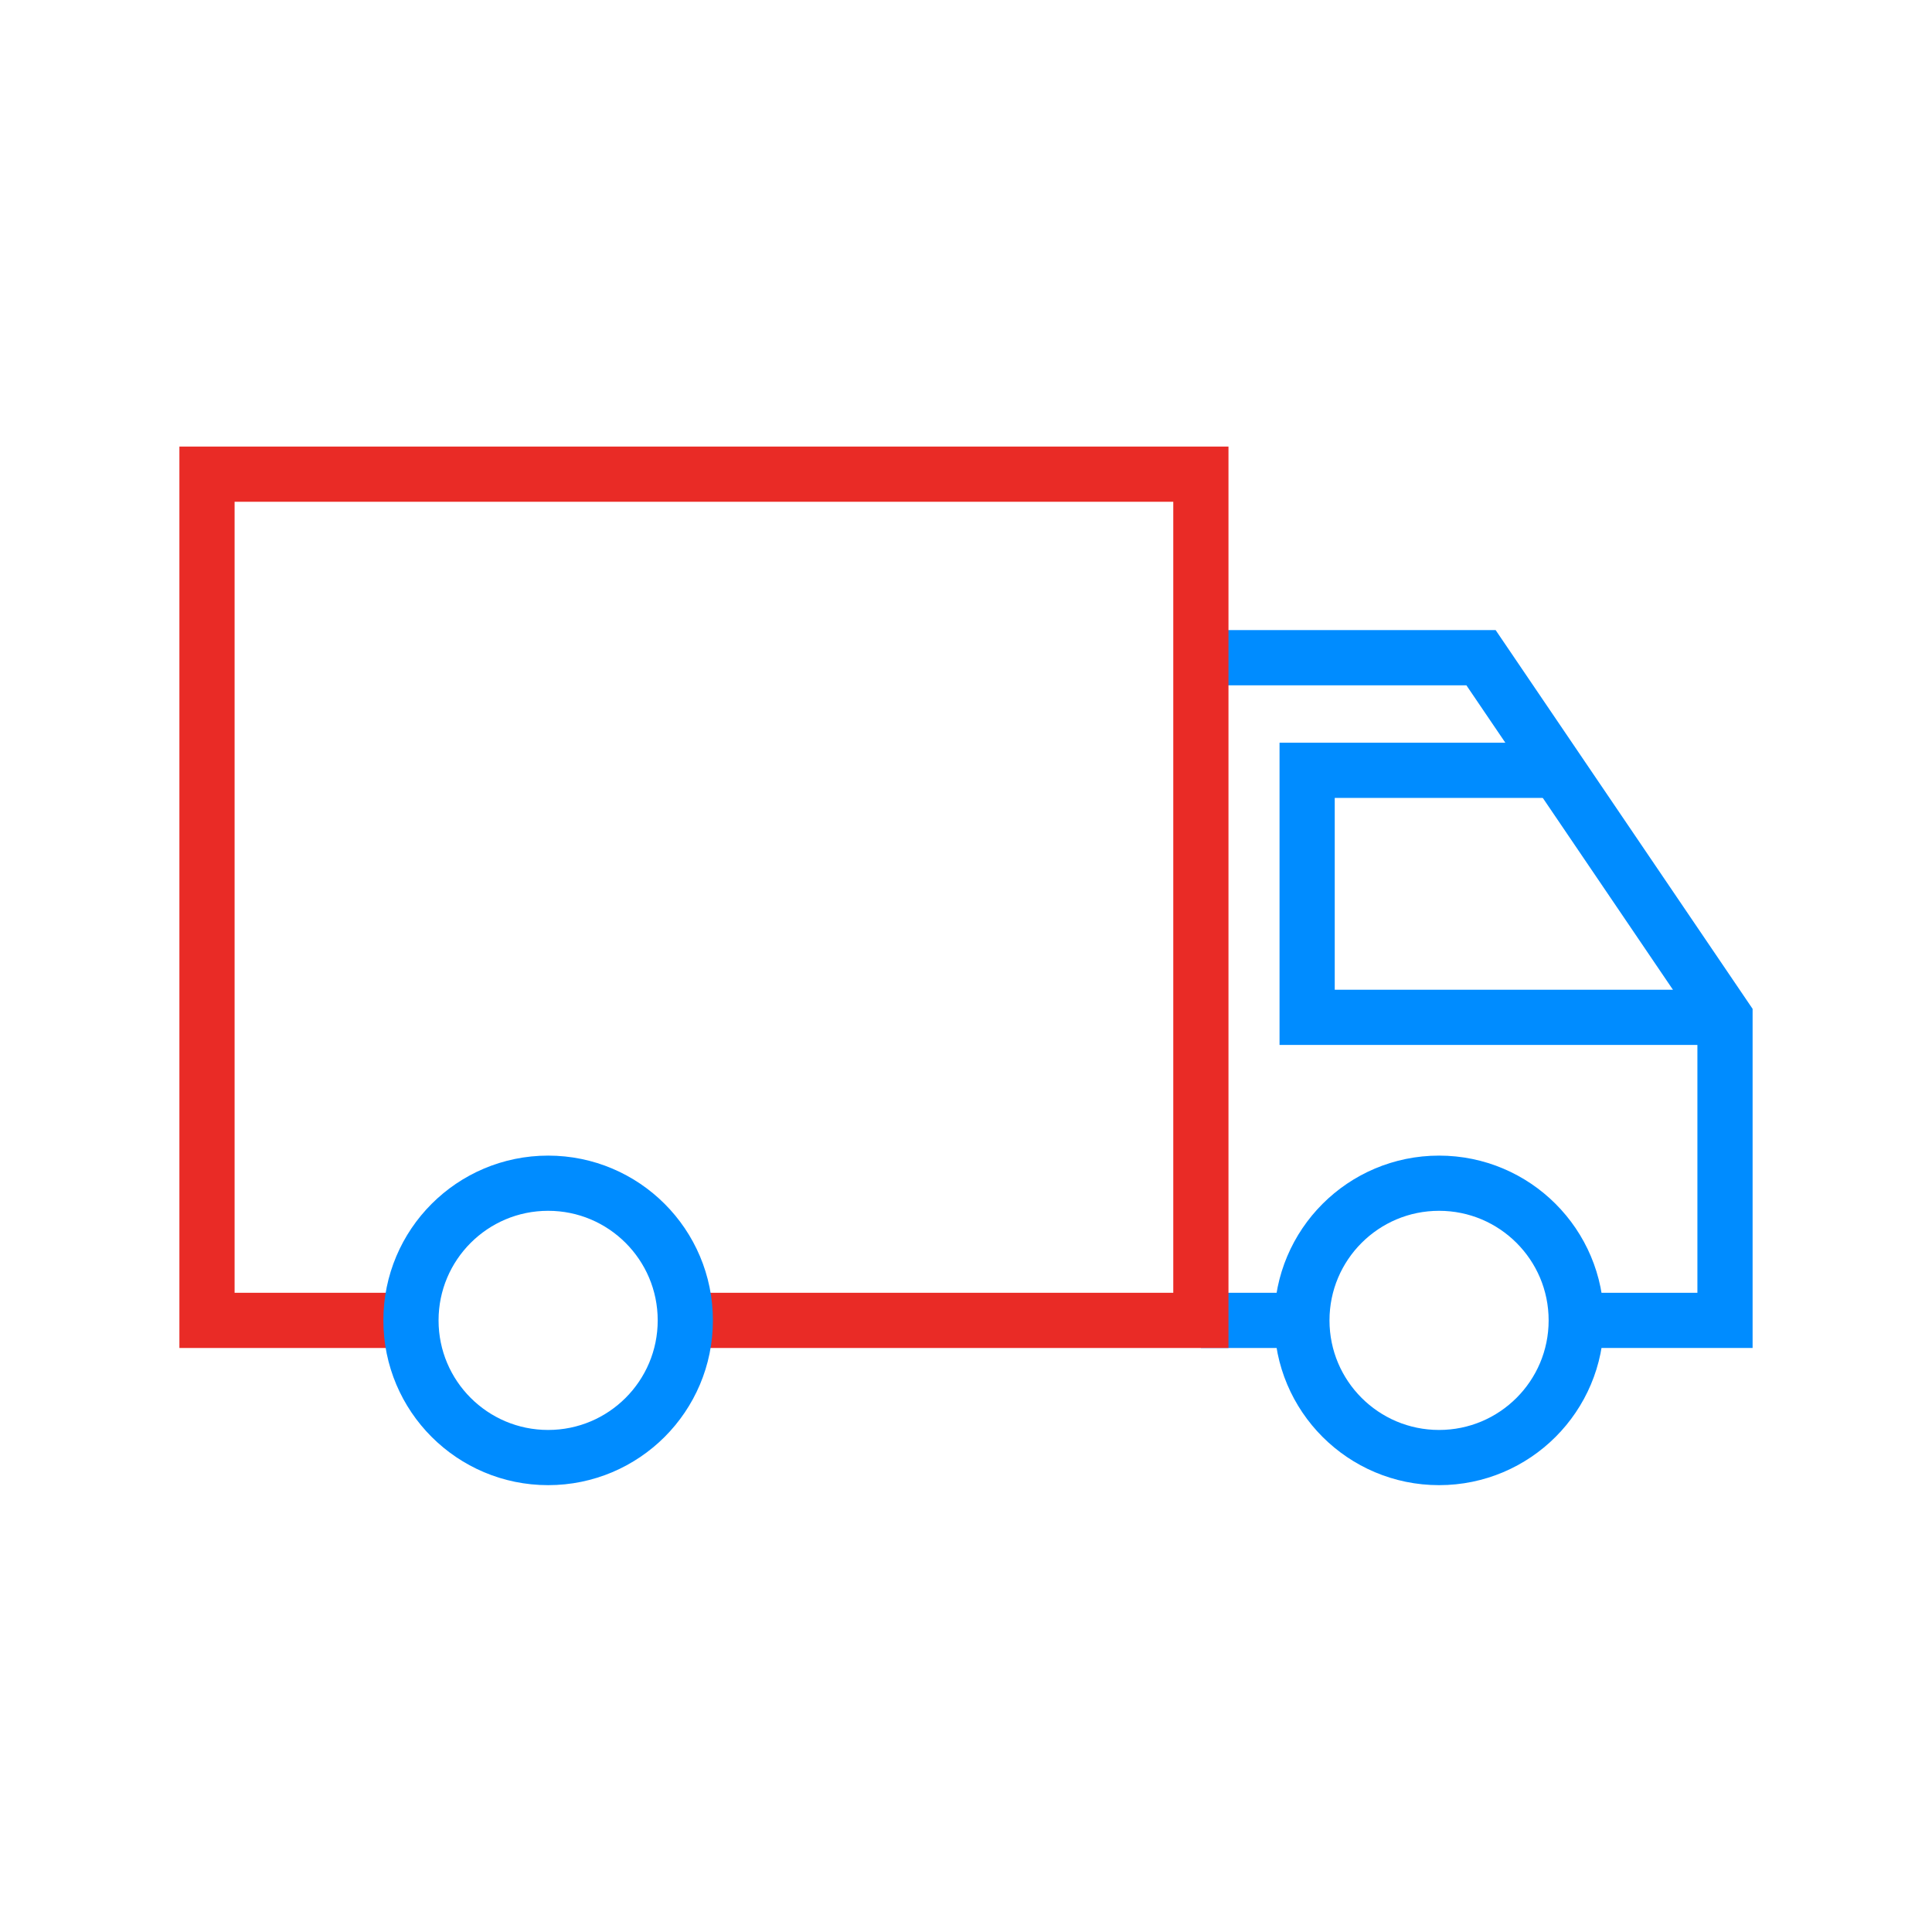 <?xml version="1.0" encoding="UTF-8"?> <svg xmlns="http://www.w3.org/2000/svg" viewBox="0 0 70 70"> <defs> <style>.cls-1,.cls-2,.cls-3{fill:none;}.cls-2{stroke:#008cff;}.cls-2,.cls-3{stroke-miterlimit:10;stroke-width:2px;}.cls-3{stroke:#e92b26;}</style> </defs> <title>Ресурс 134</title> <g id="Слой_2" data-name="Слой 2"> <g id="Слой_1-2" data-name="Слой 1"> <rect class="cls-1" width="70" height="70"></rect> <line class="cls-2" x1="47.17" y1="47.84" x2="43.51" y2="47.84"></line> <polyline class="cls-2" points="43.51 23.83 53.66 23.83 62.5 36.86 62.5 47.84 57.11 47.84"></polyline> <polyline class="cls-3" points="14.89 47.84 7.5 47.84 7.5 17.18 43.51 17.18 43.51 47.84 24.83 47.84"></polyline> <circle class="cls-2" cx="19.86" cy="47.84" r="4.97"></circle> <circle class="cls-2" cx="52.14" cy="47.84" r="4.97"></circle> <polyline class="cls-2" points="62.5 36.86 47.36 36.86 47.36 27.91 56.43 27.91"></polyline> </g> </g> </svg> 